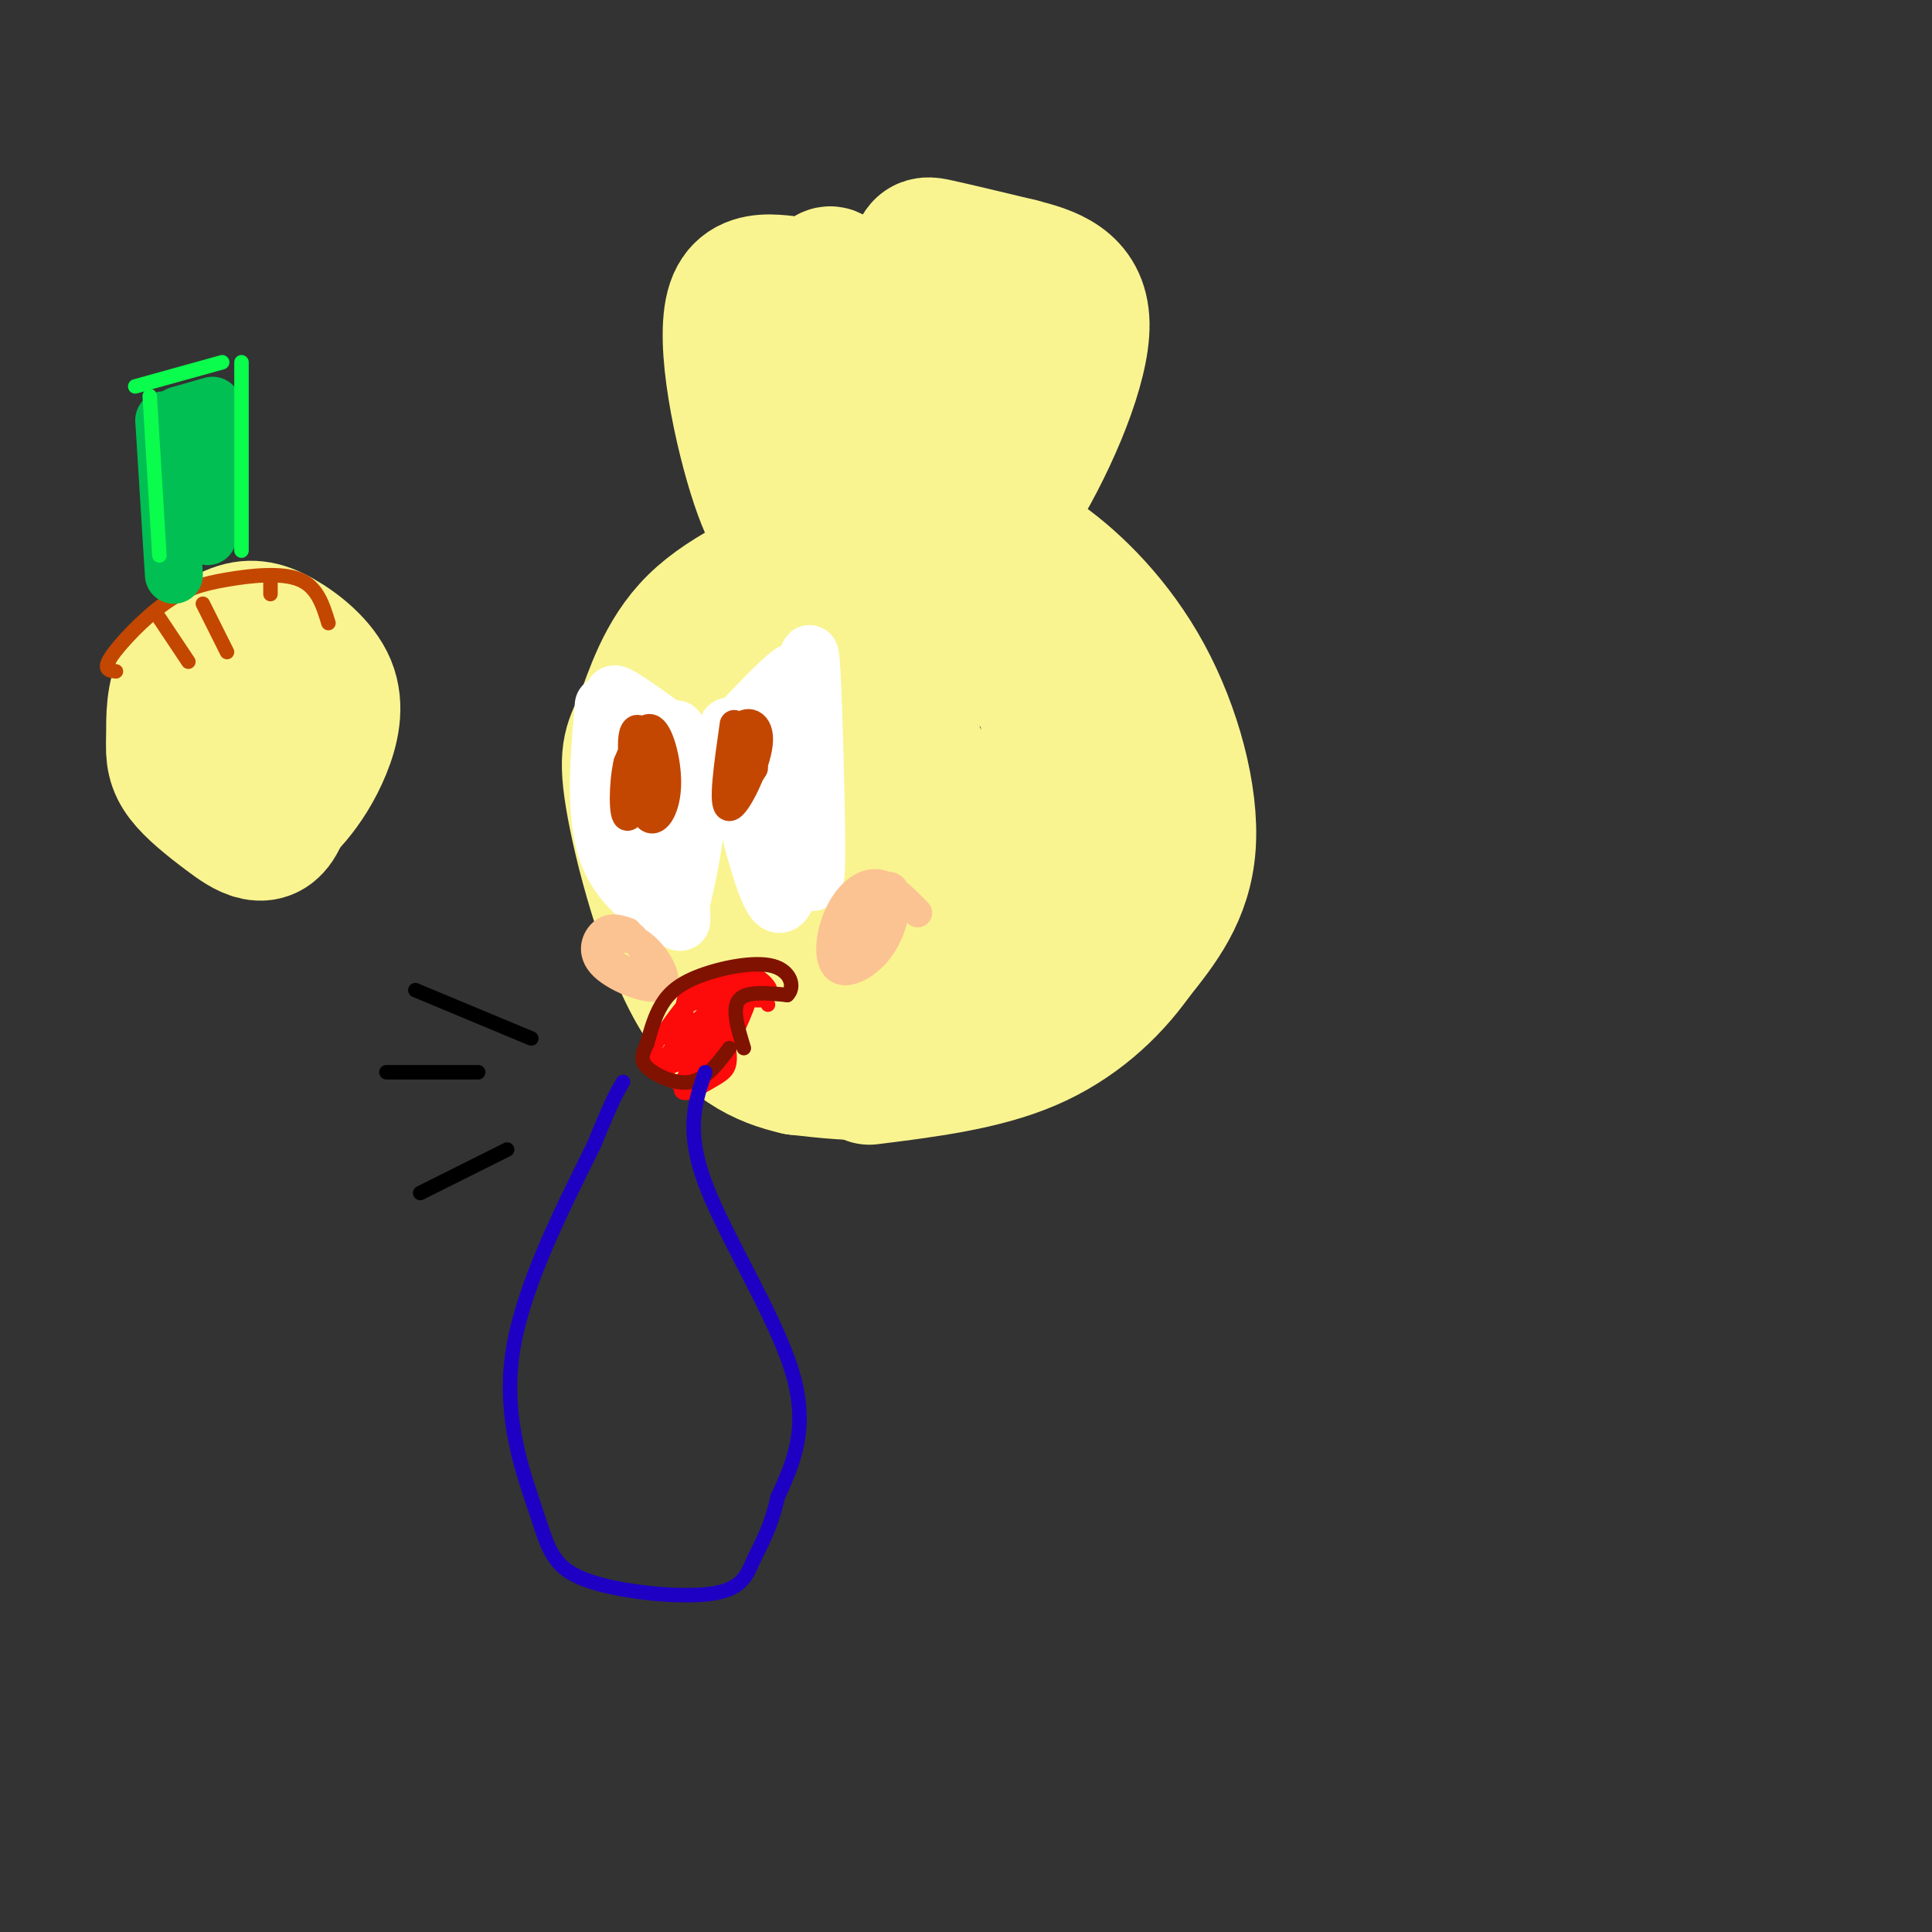 <svg viewBox='0 0 400 400' version='1.1' xmlns='http://www.w3.org/2000/svg' xmlns:xlink='http://www.w3.org/1999/xlink'><rect x="0" y="0" width="400" height="400" fill="#333333" stroke="none"/><g fill='none' stroke='#F9F490' stroke-width='28' stroke-linecap='round' stroke-linejoin='round'><path d='M183,142c-0.803,-1.436 -1.606,-2.872 -5,-2c-3.394,0.872 -9.378,4.052 -14,10c-4.622,5.948 -7.881,14.664 -8,22c-0.119,7.336 2.901,13.292 8,16c5.099,2.708 12.276,2.170 17,1c4.724,-1.170 6.995,-2.970 9,-8c2.005,-5.030 3.743,-13.288 2,-20c-1.743,-6.712 -6.969,-11.877 -11,-14c-4.031,-2.123 -6.868,-1.203 -10,0c-3.132,1.203 -6.559,2.689 -8,6c-1.441,3.311 -0.894,8.445 2,12c2.894,3.555 8.137,5.530 12,6c3.863,0.470 6.348,-0.566 8,-3c1.652,-2.434 2.472,-6.267 1,-9c-1.472,-2.733 -5.236,-4.367 -9,-6'/><path d='M177,153c-4.627,-0.260 -11.693,2.090 -15,5c-3.307,2.910 -2.853,6.380 -2,14c0.853,7.620 2.105,19.391 8,11c5.895,-8.391 16.433,-36.943 17,-48c0.567,-11.057 -8.838,-4.620 -14,-2c-5.162,2.620 -6.082,1.424 -9,3c-2.918,1.576 -7.834,5.925 -11,11c-3.166,5.075 -4.580,10.876 -5,17c-0.420,6.124 0.156,12.572 1,17c0.844,4.428 1.955,6.837 5,10c3.045,3.163 8.022,7.082 13,11'/><path d='M165,202c4.534,3.320 9.369,6.120 15,6c5.631,-0.120 12.059,-3.160 16,-3c3.941,0.160 5.394,3.521 10,-7c4.606,-10.521 12.364,-34.925 11,-49c-1.364,-14.075 -11.849,-17.822 -18,-21c-6.151,-3.178 -7.967,-5.789 -15,-6c-7.033,-0.211 -19.282,1.977 -26,5c-6.718,3.023 -7.904,6.883 -10,12c-2.096,5.117 -5.103,11.493 -7,17c-1.897,5.507 -2.685,10.145 -1,17c1.685,6.855 5.842,15.928 10,25'/><path d='M150,198c6.767,7.301 18.684,13.053 25,16c6.316,2.947 7.032,3.088 11,2c3.968,-1.088 11.188,-3.406 16,-4c4.812,-0.594 7.215,0.537 11,-11c3.785,-11.537 8.951,-35.741 7,-50c-1.951,-14.259 -11.020,-18.572 -20,-22c-8.980,-3.428 -17.871,-5.970 -24,-7c-6.129,-1.030 -9.496,-0.546 -13,1c-3.504,1.546 -7.144,4.156 -10,8c-2.856,3.844 -4.928,8.922 -7,14'/><path d='M146,145c-2.126,4.440 -3.941,8.539 -4,17c-0.059,8.461 1.639,21.282 3,28c1.361,6.718 2.385,7.331 6,9c3.615,1.669 9.821,4.393 14,9c4.179,4.607 6.332,11.097 18,6c11.668,-5.097 32.851,-21.781 41,-33c8.149,-11.219 3.265,-16.974 2,-20c-1.265,-3.026 1.089,-3.325 -2,-8c-3.089,-4.675 -11.622,-13.727 -18,-18c-6.378,-4.273 -10.602,-3.766 -14,-3c-3.398,0.766 -5.971,1.790 -8,5c-2.029,3.210 -3.515,8.605 -5,14'/><path d='M179,151c-0.682,6.102 0.113,14.358 2,19c1.887,4.642 4.865,5.669 6,-2c1.135,-7.669 0.428,-24.035 1,-33c0.572,-8.965 2.423,-10.529 4,-12c1.577,-1.471 2.879,-2.849 7,-2c4.121,0.849 11.060,3.924 18,7'/><path d='M217,128c5.956,5.272 11.844,14.951 14,25c2.156,10.049 0.578,20.466 -1,28c-1.578,7.534 -3.155,12.184 -7,18c-3.845,5.816 -9.958,12.797 -17,17c-7.042,4.203 -15.012,5.630 -22,6c-6.988,0.370 -12.994,-0.315 -19,-1'/><path d='M165,221c-6.897,-1.539 -14.638,-4.888 -21,-16c-6.362,-11.112 -11.344,-29.989 -13,-40c-1.656,-10.011 0.016,-11.157 2,-16c1.984,-4.843 4.281,-13.384 11,-20c6.719,-6.616 17.859,-11.308 29,-16'/><path d='M173,113c9.756,-2.800 19.644,-1.800 28,1c8.356,2.800 15.178,7.400 22,12'/><path d='M177,114c4.356,-21.178 8.711,-42.356 11,-53c2.289,-10.644 2.511,-10.756 6,-10c3.489,0.756 10.244,2.378 17,4'/><path d='M211,55c6.095,1.556 12.832,3.447 13,12c0.168,8.553 -6.233,23.767 -13,35c-6.767,11.233 -13.899,18.486 -15,17c-1.101,-1.486 3.828,-11.710 6,-22c2.172,-10.290 1.586,-20.645 1,-31'/><path d='M203,66c-2.289,7.400 -8.511,41.400 -14,45c-5.489,3.600 -10.244,-23.200 -15,-50'/><path d='M174,61c-2.659,-7.882 -1.805,-2.587 -6,-2c-4.195,0.587 -13.437,-3.534 -16,4c-2.563,7.534 1.553,26.724 5,37c3.447,10.276 6.223,11.638 9,13'/><path d='M166,113c1.000,-2.500 -1.000,-15.250 -3,-28'/><path d='M196,114c0.962,-1.885 1.923,-3.770 5,-4c3.077,-0.230 8.268,1.196 15,6c6.732,4.804 15.005,12.986 21,24c5.995,11.014 9.713,24.861 9,35c-0.713,10.139 -5.856,16.569 -11,23'/><path d='M235,198c-5.133,7.267 -12.467,13.933 -22,18c-9.533,4.067 -21.267,5.533 -33,7'/><path d='M51,140c-1.276,-1.721 -2.552,-3.443 -4,-5c-1.448,-1.557 -3.068,-2.951 -5,1c-1.932,3.951 -4.176,13.245 -4,19c0.176,5.755 2.773,7.969 6,10c3.227,2.031 7.083,3.880 10,4c2.917,0.120 4.894,-1.487 7,-4c2.106,-2.513 4.340,-5.932 6,-10c1.660,-4.068 2.746,-8.786 1,-13c-1.746,-4.214 -6.324,-7.923 -10,-10c-3.676,-2.077 -6.451,-2.521 -10,-1c-3.549,1.521 -7.871,5.006 -10,9c-2.129,3.994 -2.064,8.497 -2,13'/><path d='M36,153c-0.239,3.455 0.162,5.593 2,8c1.838,2.407 5.111,5.081 9,8c3.889,2.919 8.393,6.081 11,0c2.607,-6.081 3.317,-21.407 2,-28c-1.317,-6.593 -4.662,-4.455 -7,-3c-2.338,1.455 -3.669,2.228 -5,3'/></g>
<g fill='none' stroke='#C34701' stroke-width='3' stroke-linecap='round' stroke-linejoin='round'><path d='M68,129c-1.142,-3.735 -2.284,-7.470 -6,-9c-3.716,-1.530 -10.006,-0.853 -15,0c-4.994,0.853 -8.691,1.884 -13,5c-4.309,3.116 -9.231,8.319 -11,11c-1.769,2.681 -0.384,2.841 1,3'/><path d='M33,128c0.000,0.000 6.000,9.000 6,9'/><path d='M42,125c0.000,0.000 5.000,10.000 5,10'/><path d='M56,120c0.000,0.000 0.000,3.000 0,3'/></g>
<g fill='none' stroke='#01BF53' stroke-width='12' stroke-linecap='round' stroke-linejoin='round'><path d='M36,119c0.000,0.000 -2.000,-32.000 -2,-32'/><path d='M37,86c0.000,0.000 7.000,-2.000 7,-2'/><path d='M45,87c0.000,0.000 -2.000,24.000 -2,24'/></g>
<g fill='none' stroke='#0AFC4D' stroke-width='3' stroke-linecap='round' stroke-linejoin='round'><path d='M28,80c0.000,0.000 18.000,-5.000 18,-5'/><path d='M50,75c0.000,0.000 0.000,39.000 0,39'/><path d='M31,82c0.000,0.000 2.000,33.000 2,33'/></g>
<g fill='none' stroke='#FFFFFF' stroke-width='12' stroke-linecap='round' stroke-linejoin='round'><path d='M129,147c-1.500,-2.000 -3.000,-4.000 -1,-3c2.000,1.000 7.500,5.000 13,9'/><path d='M140,151c1.917,5.000 3.833,10.000 4,16c0.167,6.000 -1.417,13.000 -3,20'/><path d='M141,187c-0.155,4.179 0.958,4.625 -2,3c-2.958,-1.625 -9.988,-5.321 -13,-13c-3.012,-7.679 -2.006,-19.339 -1,-31'/><path d='M132,165c-1.560,-5.012 -3.119,-10.024 -2,-6c1.119,4.024 4.917,17.083 5,16c0.083,-1.083 -3.548,-16.310 -4,-19c-0.452,-2.690 2.274,7.155 5,17'/><path d='M153,150c3.889,-4.067 7.778,-8.133 10,-10c2.222,-1.867 2.778,-1.533 3,4c0.222,5.533 0.111,16.267 0,27'/><path d='M166,171c-0.287,6.033 -1.005,7.617 -2,11c-0.995,3.383 -2.268,8.565 -5,2c-2.732,-6.565 -6.923,-24.876 -8,-31c-1.077,-6.124 0.962,-0.062 3,6'/><path d='M163,150c-2.000,5.667 -4.000,11.333 -4,15c0.000,3.667 2.000,5.333 4,7'/><path d='M167,142c0.292,-5.119 0.583,-10.238 1,-3c0.417,7.238 0.958,26.833 1,36c0.042,9.167 -0.417,7.905 -2,7c-1.583,-0.905 -4.292,-1.452 -7,-2'/><path d='M160,180c-1.500,-3.500 -1.750,-11.250 -2,-19'/></g>
<g fill='none' stroke='#C34701' stroke-width='6' stroke-linecap='round' stroke-linejoin='round'><path d='M134,153c-0.678,-0.997 -1.356,-1.994 -2,-2c-0.644,-0.006 -1.256,0.979 -1,5c0.256,4.021 1.378,11.078 3,13c1.622,1.922 3.744,-1.290 4,-6c0.256,-4.710 -1.356,-10.917 -3,-12c-1.644,-1.083 -3.322,2.959 -5,7'/><path d='M130,158c-1.000,4.244 -1.000,11.356 0,11c1.000,-0.356 3.000,-8.178 5,-16'/><path d='M152,150c-1.214,8.494 -2.429,16.988 -1,17c1.429,0.012 5.500,-8.458 6,-13c0.500,-4.542 -2.571,-5.155 -4,-3c-1.429,2.155 -1.214,7.077 -1,12'/><path d='M152,163c0.500,1.333 2.250,-1.333 4,-4'/></g>
<g fill='none' stroke='#FCC392' stroke-width='6' stroke-linecap='round' stroke-linejoin='round'><path d='M190,189c-2.689,-2.763 -5.377,-5.526 -8,-6c-2.623,-0.474 -5.180,1.340 -7,4c-1.820,2.660 -2.902,6.166 -3,9c-0.098,2.834 0.790,4.997 3,5c2.210,0.003 5.744,-2.152 8,-6c2.256,-3.848 3.236,-9.389 2,-11c-1.236,-1.611 -4.688,0.706 -7,3c-2.312,2.294 -3.486,4.563 -4,7c-0.514,2.437 -0.369,5.041 2,3c2.369,-2.041 6.963,-8.726 8,-11c1.037,-2.274 -1.481,-0.137 -4,2'/><path d='M180,188c-0.667,0.333 -0.333,0.167 0,0'/><path d='M130,193c-1.723,-0.596 -3.446,-1.193 -5,0c-1.554,1.193 -2.938,4.174 0,7c2.938,2.826 10.198,5.496 12,4c1.802,-1.496 -1.854,-7.158 -5,-9c-3.146,-1.842 -5.781,0.135 -6,2c-0.219,1.865 1.980,3.617 4,4c2.020,0.383 3.863,-0.605 4,-2c0.137,-1.395 -1.431,-3.198 -3,-5'/></g>
<g fill='none' stroke='#FD0A0A' stroke-width='3' stroke-linecap='round' stroke-linejoin='round'><path d='M146,210c1.733,-4.067 3.467,-8.133 6,-9c2.533,-0.867 5.867,1.467 7,3c1.133,1.533 0.067,2.267 -1,3'/><path d='M158,207c-1.333,0.333 -4.167,-0.333 -7,-1'/><path d='M159,208c-0.946,-2.798 -1.893,-5.595 -5,-5c-3.107,0.595 -8.375,4.583 -8,4c0.375,-0.583 6.393,-5.738 8,-6c1.607,-0.262 -1.196,4.369 -4,9'/><path d='M157,205c-4.357,2.143 -8.714,4.286 -11,7c-2.286,2.714 -2.500,6.000 0,4c2.500,-2.000 7.714,-9.286 9,-10c1.286,-0.714 -1.357,5.143 -4,11'/><path d='M151,217c-1.149,2.331 -2.023,2.657 -3,0c-0.977,-2.657 -2.057,-8.298 -1,-12c1.057,-3.702 4.252,-5.467 3,-2c-1.252,3.467 -6.953,12.164 -8,16c-1.047,3.836 2.558,2.810 5,1c2.442,-1.810 3.721,-4.405 5,-7'/><path d='M152,213c0.442,-2.872 -0.954,-6.553 -3,-5c-2.046,1.553 -4.743,8.341 -4,8c0.743,-0.341 4.927,-7.812 6,-10c1.073,-2.188 -0.963,0.906 -3,4'/><path d='M154,207c-0.931,-1.155 -1.863,-2.309 -4,-3c-2.137,-0.691 -5.480,-0.917 -7,2c-1.520,2.917 -1.217,8.978 1,10c2.217,1.022 6.348,-2.994 7,-4c0.652,-1.006 -2.174,0.997 -5,3'/><path d='M146,215c-0.833,1.167 -0.417,2.583 0,4'/><path d='M147,206c0.923,-2.852 1.847,-5.703 -1,-3c-2.847,2.703 -9.464,10.962 -11,15c-1.536,4.038 2.010,3.856 6,2c3.990,-1.856 8.426,-5.388 9,-6c0.574,-0.612 -2.713,1.694 -6,4'/><path d='M144,218c-1.911,-1.911 -3.689,-8.689 -2,-12c1.689,-3.311 6.844,-3.156 12,-3'/><path d='M148,208c-1.609,-0.421 -3.218,-0.841 -5,0c-1.782,0.841 -3.736,2.945 -4,6c-0.264,3.055 1.161,7.062 4,5c2.839,-2.062 7.091,-10.192 6,-11c-1.091,-0.808 -7.524,5.705 -10,9c-2.476,3.295 -0.993,3.370 1,3c1.993,-0.370 4.497,-1.185 7,-2'/><path d='M147,218c1.814,-2.176 2.848,-6.616 1,-5c-1.848,1.616 -6.579,9.288 -7,12c-0.421,2.712 3.467,0.464 6,-1c2.533,-1.464 3.710,-2.145 4,-4c0.290,-1.855 -0.306,-4.884 -2,-6c-1.694,-1.116 -4.484,-0.319 -6,1c-1.516,1.319 -1.758,3.159 -2,5'/><path d='M146,218c-2.167,3.000 -4.333,6.000 -6,6c-1.667,0.000 -2.833,-3.000 -4,-6'/></g>
<g fill='none' stroke='#7F1201' stroke-width='3' stroke-linecap='round' stroke-linejoin='round'><path d='M154,217c-1.250,-4.083 -2.500,-8.167 -1,-10c1.500,-1.833 5.750,-1.417 10,-1'/><path d='M163,206c1.659,-1.565 0.805,-4.976 -3,-6c-3.805,-1.024 -10.563,0.340 -15,2c-4.437,1.660 -6.553,3.617 -8,6c-1.447,2.383 -2.223,5.191 -3,8'/><path d='M134,216c-0.905,2.107 -1.667,3.375 0,5c1.667,1.625 5.762,3.607 9,3c3.238,-0.607 5.619,-3.804 8,-7'/></g>
<g fill='none' stroke='#1E00C4' stroke-width='3' stroke-linecap='round' stroke-linejoin='round'><path d='M146,222c-2.067,5.956 -4.133,11.911 0,23c4.133,11.089 14.467,27.311 18,39c3.533,11.689 0.267,18.844 -3,26'/><path d='M161,310c-1.439,6.527 -3.537,9.846 -5,13c-1.463,3.154 -2.290,6.143 -9,7c-6.710,0.857 -19.304,-0.420 -26,-3c-6.696,-2.580 -7.495,-6.464 -10,-14c-2.505,-7.536 -6.716,-18.725 -5,-32c1.716,-13.275 9.358,-28.638 17,-44'/><path d='M123,237c3.833,-9.500 4.917,-11.250 6,-13'/></g>
<g fill='none' stroke='#000000' stroke-width='3' stroke-linecap='round' stroke-linejoin='round'><path d='M110,215c0.000,0.000 -24.000,-10.000 -24,-10'/><path d='M99,222c0.000,0.000 -19.000,0.000 -19,0'/><path d='M105,238c0.000,0.000 -18.000,9.000 -18,9'/></g>
</svg>